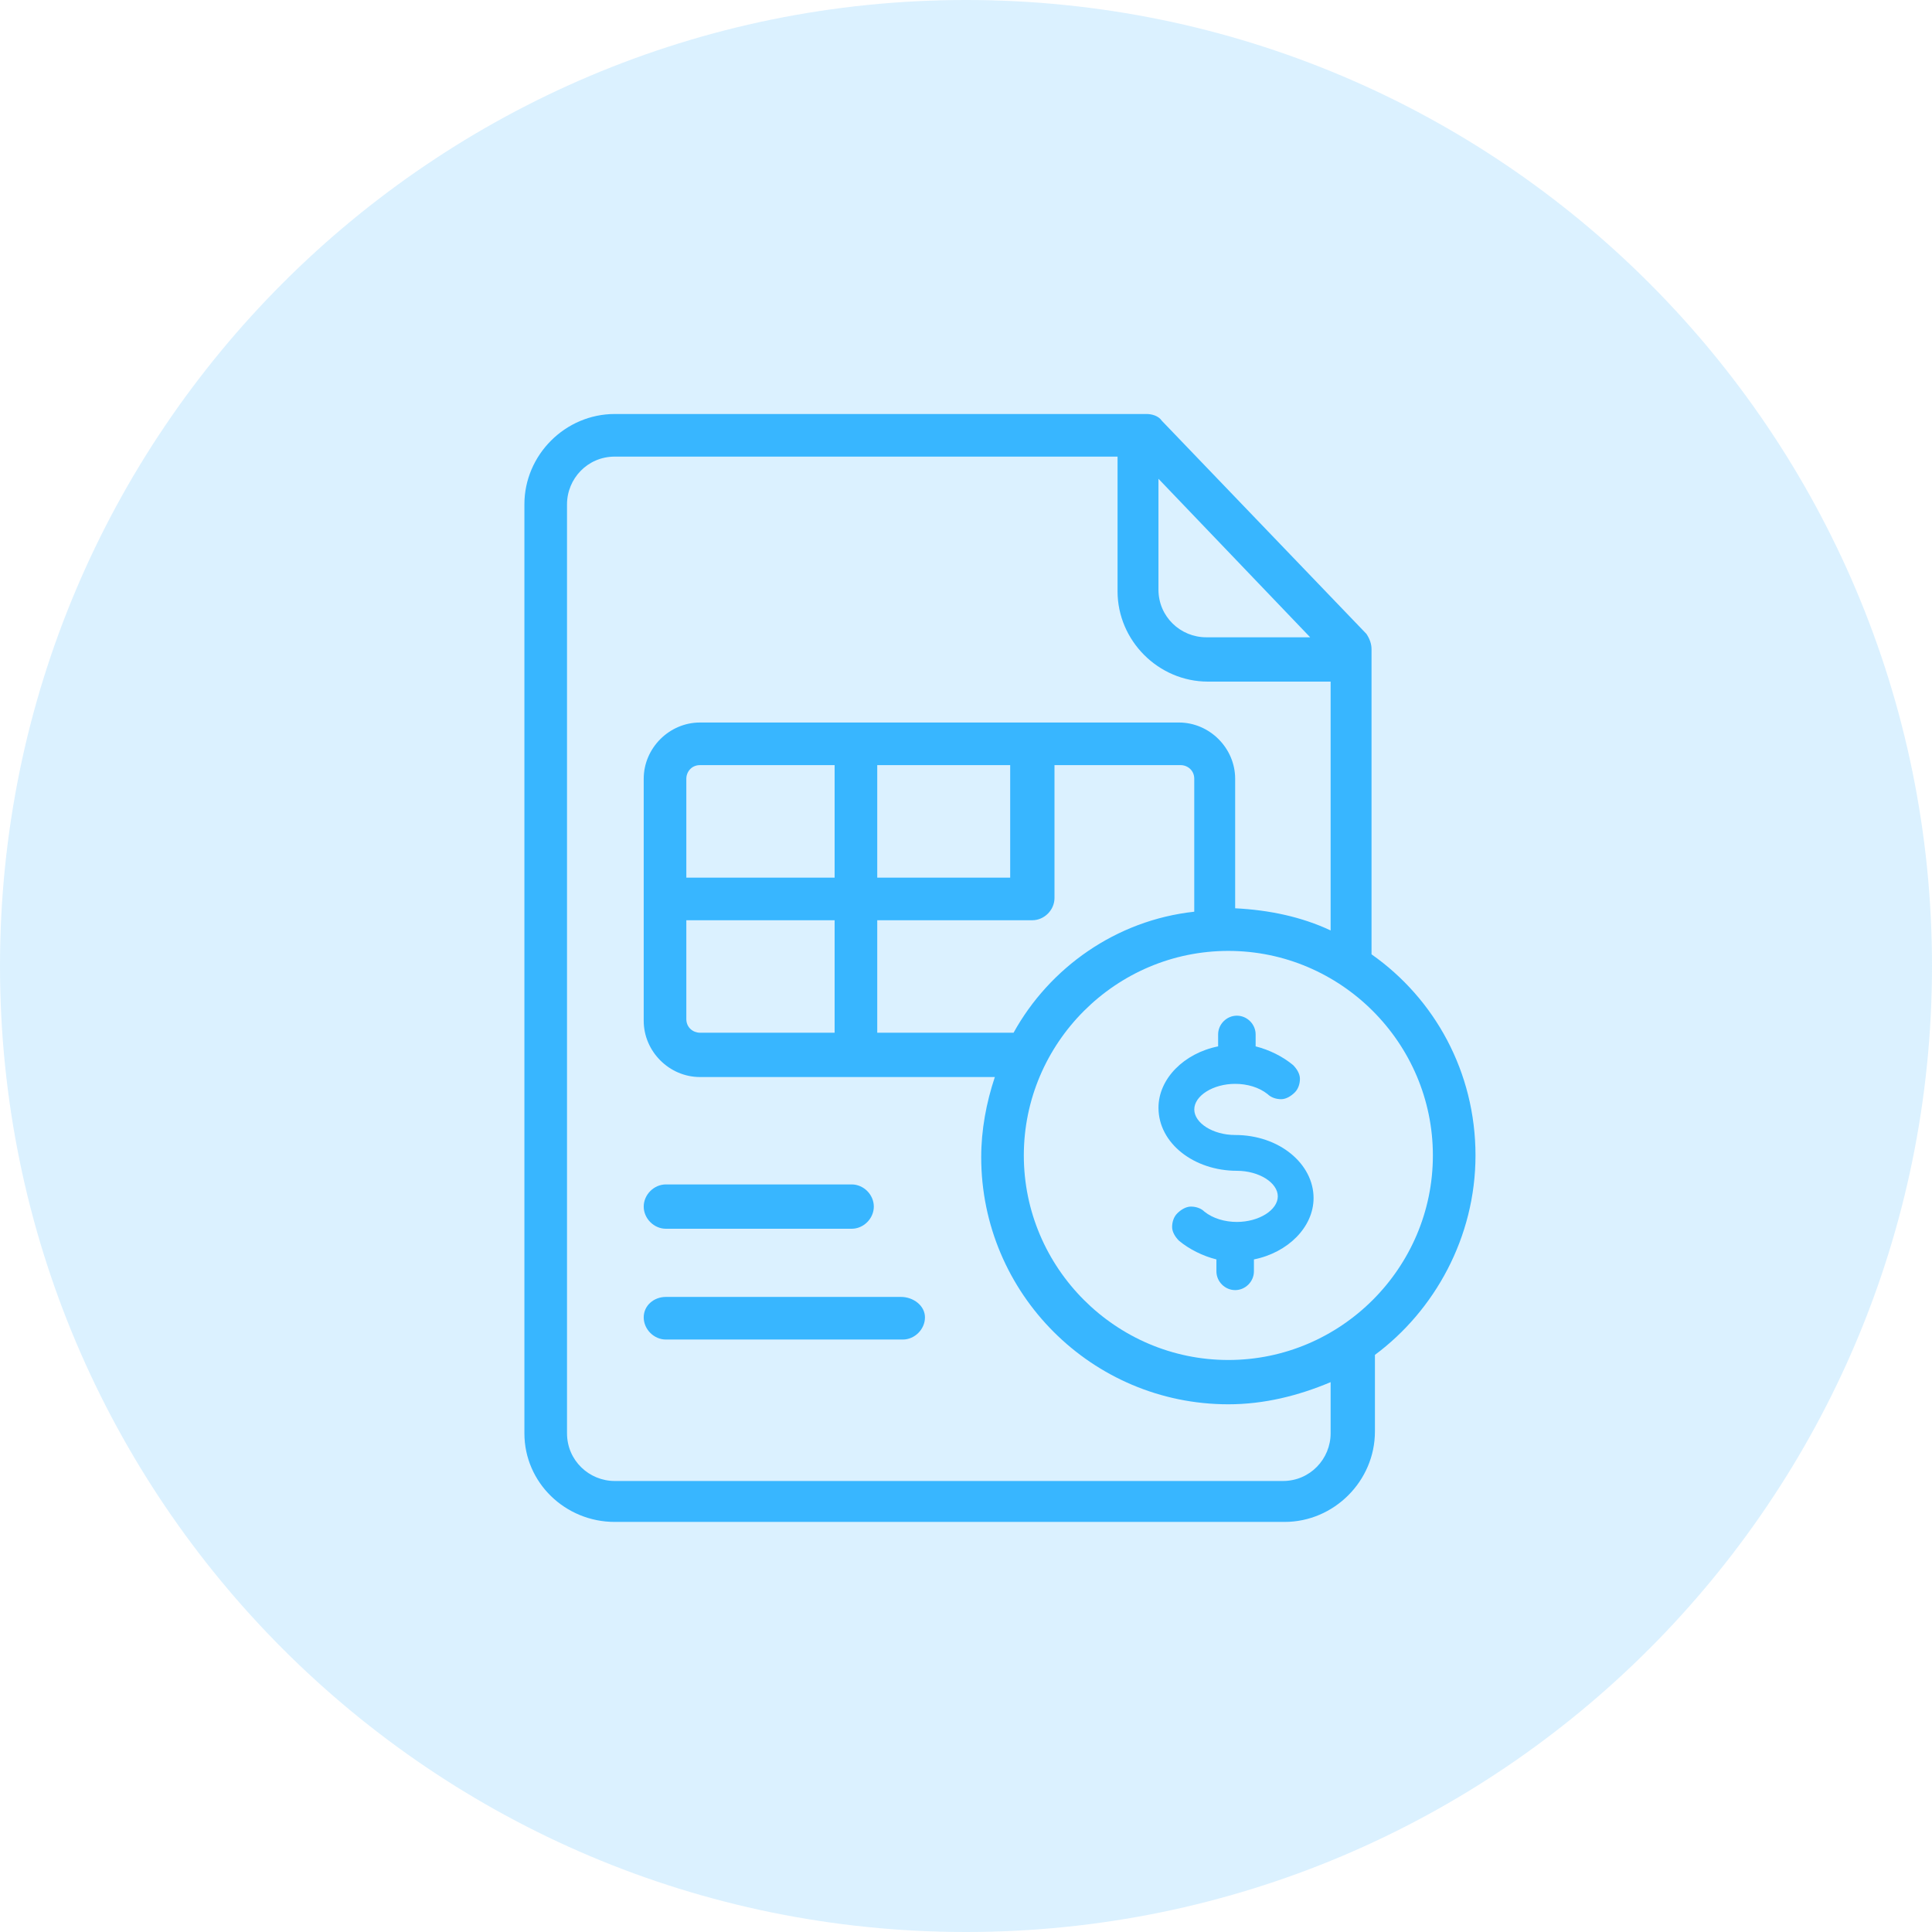 <svg width="70" height="70" viewBox="0 0 70 70" fill="none" xmlns="http://www.w3.org/2000/svg">
<path d="M35 70C54.33 70 70 54.33 70 35C70 15.67 54.33 0 35 0C15.67 0 0 15.67 0 35C0 54.33 15.67 70 35 70Z" fill="#38B6FF" fill-opacity="0.18"/>
<path d="M24.126 44.52H30.858C31.29 44.52 31.66 44.149 31.66 43.717C31.66 43.284 31.29 42.914 30.858 42.914H24.126C23.694 42.914 23.323 43.284 23.323 43.717C23.323 44.149 23.694 44.52 24.126 44.52Z" fill="#38B6FF"/>
<path d="M32.648 46.99H24.126C23.694 46.99 23.323 47.298 23.323 47.731C23.323 48.163 23.694 48.534 24.126 48.534H32.71C33.142 48.534 33.513 48.163 33.513 47.731C33.513 47.298 33.081 46.99 32.648 46.99Z" fill="#38B6FF"/>
<path d="M53.46 41.864C53.46 38.838 51.978 36.182 49.693 34.577V23.522C49.693 23.337 49.631 23.152 49.508 22.967L42.097 15.247C41.973 15.062 41.726 15 41.541 15H22.273C20.482 15 19 16.482 19 18.273V51.93C19 53.721 20.482 55.142 22.273 55.142H46.543C48.334 55.142 49.816 53.659 49.816 51.868V49.09C51.978 47.484 53.46 44.828 53.46 41.864ZM47.47 23.09H43.703C42.776 23.09 41.973 22.349 41.973 21.361V17.347L47.47 23.09ZM48.211 51.93C48.211 52.857 47.47 53.659 46.482 53.659H22.273C21.347 53.659 20.544 52.918 20.544 51.93V18.273C20.544 17.347 21.285 16.544 22.273 16.544H40.491V21.423C40.491 23.214 41.973 24.696 43.764 24.696H48.211V33.712C47.161 33.218 45.987 32.971 44.752 32.909V28.216C44.752 27.104 43.826 26.178 42.714 26.178H25.361C24.249 26.178 23.323 27.104 23.323 28.216V36.985C23.323 38.097 24.249 39.023 25.361 39.023H36.045C35.736 39.95 35.551 40.938 35.551 41.926C35.551 46.866 39.565 50.88 44.505 50.88C45.802 50.88 47.037 50.572 48.211 50.078V51.93ZM36.724 37.417H31.784V33.342H37.403C37.836 33.342 38.206 32.971 38.206 32.539V27.722H42.776C43.023 27.722 43.27 27.907 43.27 28.216V33.033C40.429 33.342 38.021 35.071 36.724 37.417ZM25.361 37.417C25.114 37.417 24.867 37.232 24.867 36.923V33.342H30.24V37.417H25.361ZM36.601 27.722V31.798H31.784V27.722H36.601ZM30.24 31.798H24.867V28.216C24.867 27.969 25.052 27.722 25.361 27.722H30.24V31.798ZM44.505 49.275C40.429 49.275 37.095 45.94 37.095 41.864C37.095 37.788 40.429 34.453 44.505 34.453C48.581 34.453 51.916 37.788 51.916 41.864C51.916 45.94 48.581 49.275 44.505 49.275Z" fill="#38B6FF"/>
<path d="M44.753 41.123C43.95 41.123 43.271 40.691 43.271 40.197C43.271 39.703 43.95 39.27 44.753 39.27C45.185 39.27 45.617 39.394 45.926 39.641C46.05 39.764 46.235 39.826 46.42 39.826C46.605 39.826 46.791 39.703 46.914 39.579C47.038 39.456 47.099 39.27 47.099 39.085C47.099 38.9 46.976 38.714 46.852 38.591C46.482 38.282 45.988 38.035 45.494 37.912V37.479C45.494 37.109 45.185 36.8 44.814 36.8C44.444 36.8 44.135 37.109 44.135 37.479V37.912C42.9 38.159 41.974 39.085 41.974 40.135C41.974 41.432 43.271 42.42 44.814 42.42C45.617 42.42 46.297 42.852 46.297 43.346C46.297 43.84 45.617 44.273 44.814 44.273C44.382 44.273 43.95 44.149 43.641 43.902C43.518 43.778 43.332 43.717 43.147 43.717C42.962 43.717 42.776 43.84 42.653 43.964C42.529 44.087 42.468 44.273 42.468 44.458C42.468 44.643 42.591 44.828 42.715 44.952C43.085 45.261 43.579 45.508 44.073 45.631V46.063C44.073 46.434 44.382 46.743 44.753 46.743C45.123 46.743 45.432 46.434 45.432 46.063V45.631C46.667 45.384 47.593 44.458 47.593 43.408C47.593 42.173 46.358 41.123 44.753 41.123Z" fill="#38B6FF"/>
</svg>
